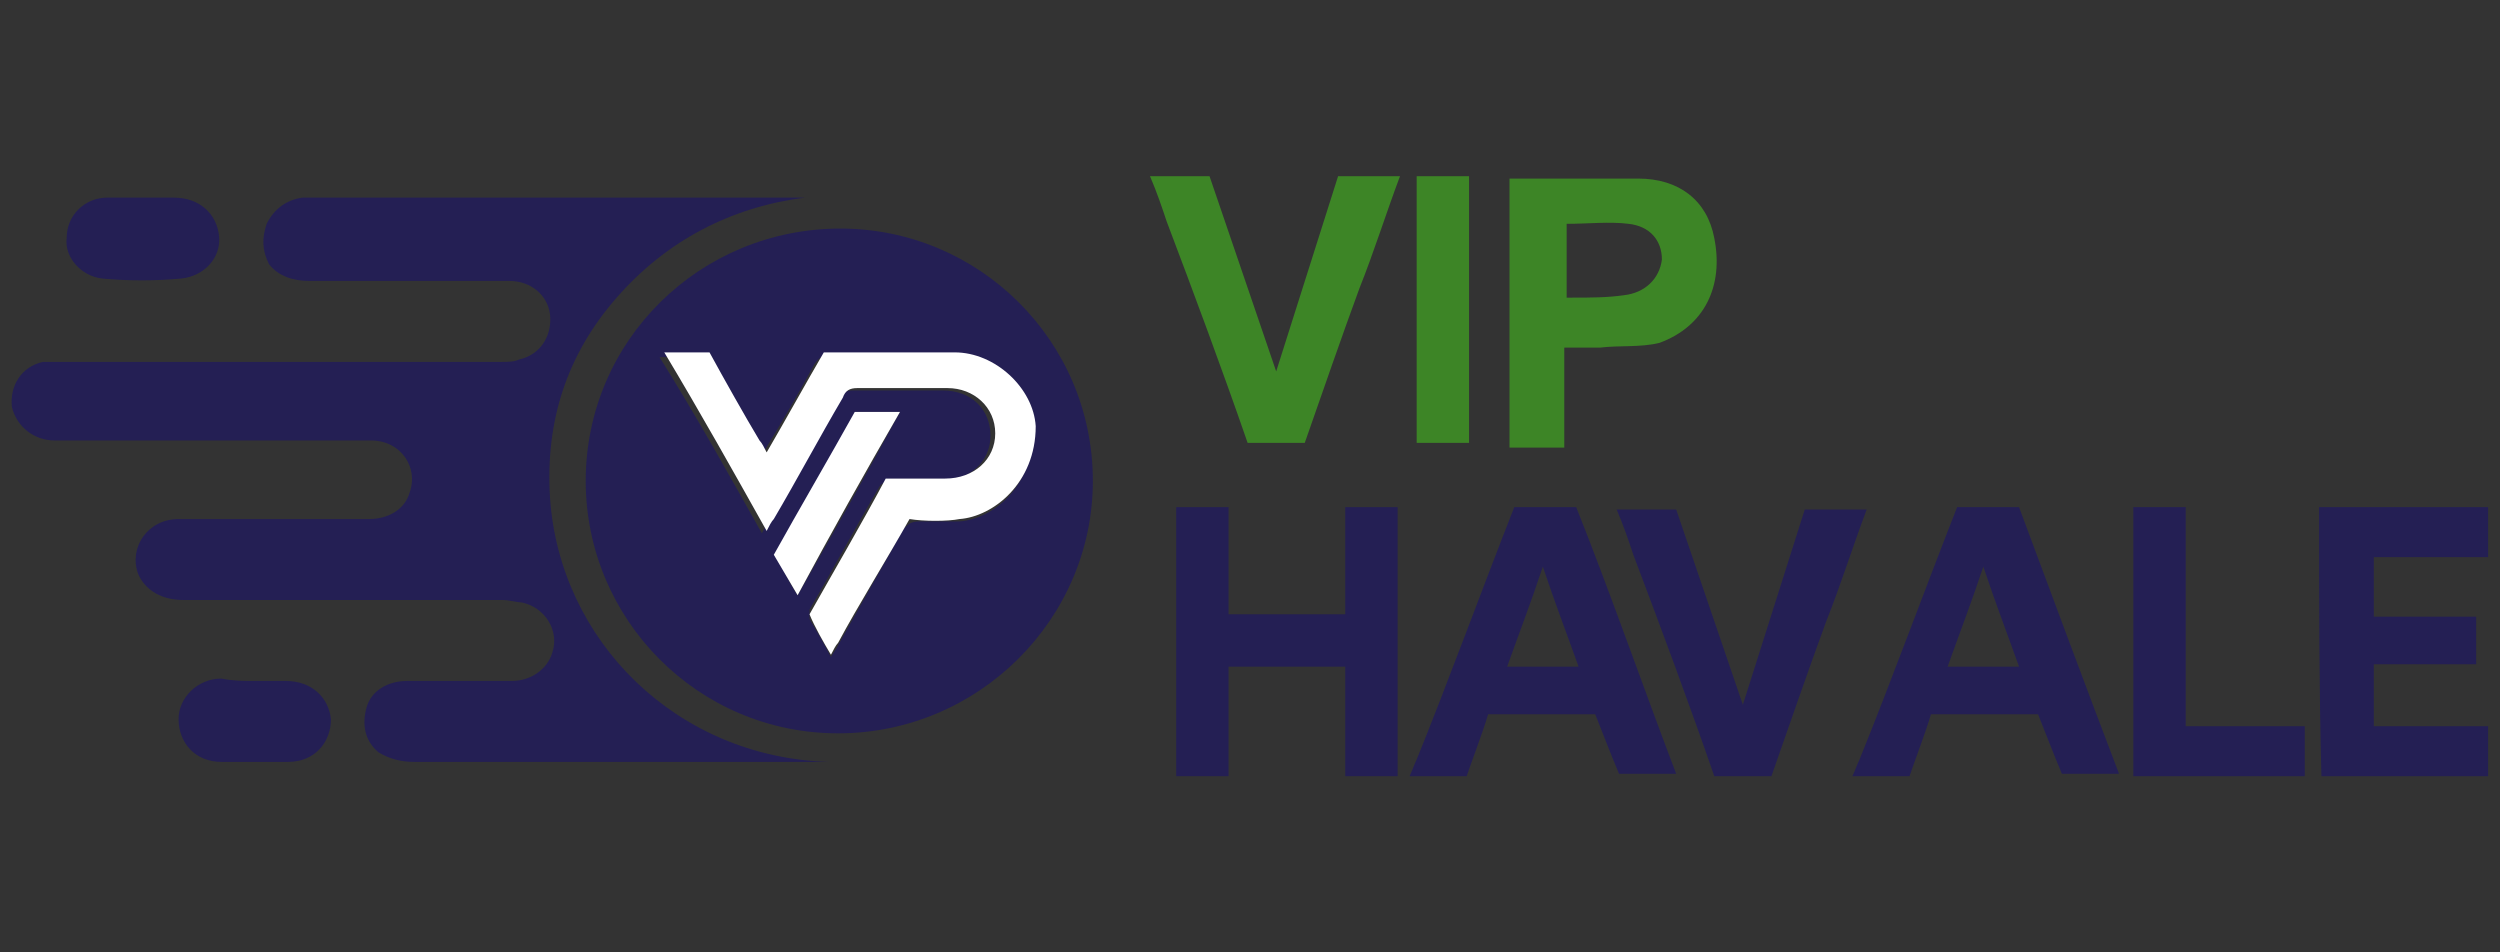 <?xml version="1.0" encoding="utf-8"?>
<!-- Generator: Adobe Illustrator 26.0.1, SVG Export Plug-In . SVG Version: 6.00 Build 0)  -->
<svg version="1.1" id="Layer_1" xmlns="http://www.w3.org/2000/svg" xmlns:xlink="http://www.w3.org/1999/xlink" x="0px" y="0px"
	 viewBox="0 0 105 40" style="enable-background:new 0 0 105 40;" xml:space="preserve">
<rect x="0" y="0" width="105" height="40" fill="#333333" stroke="none"/>
<style type="text/css">
	.st0{fill:#241F54;}
	.st1{fill:#3D8526;}
	.st2{fill:#FFFFFF;}
</style>
<g>
	<path class="st0" d="M6,8.3c0.4,0,0.8,0,1.3,0c1.1,0,1.8,0.7,1.9,1.6c0.1,0.9-0.6,1.7-1.6,1.8c-1.1,0.1-2.2,0.1-3.3,0
		c-0.9-0.1-1.6-0.9-1.5-1.7C2.8,9,3.6,8.3,4.5,8.3C5,8.3,5.5,8.3,6,8.3z"/>
	<path class="st0" d="M10.7,28.6c0.4,0,0.9,0,1.3,0c1.1,0,1.8,0.7,1.9,1.6c0,1-0.7,1.8-1.8,1.8c-0.9,0-1.9,0-2.8,0
		c-1.1,0-1.8-0.8-1.8-1.8c0-0.9,0.8-1.7,1.8-1.7C9.8,28.6,10.2,28.6,10.7,28.6z"/>
	<g>
		<path class="st0" d="M35.2,30.8c-5.9,0-10.6-4.8-10.6-10.6c0-5.9,4.8-10.6,10.7-10.6c5.8,0,10.6,4.7,10.6,10.6
			C45.9,26,41.1,30.8,35.2,30.8z M32,22.4c0.1-0.2,0.2-0.4,0.3-0.5c1-1.7,2-3.4,2.9-5.1c0.2-0.3,0.3-0.4,0.6-0.4c1.3,0,2.5,0,3.8,0
			c1.2,0,2,0.8,2,1.9c0,1.1-0.9,1.9-2.1,1.9c-0.7,0-1.4,0-2.1,0c-0.2,0-0.4,0.1-0.5,0.3c-1,1.7-1.9,3.4-2.9,5.1
			C34,25.7,34,25.9,34,26c0.3,0.5,0.6,1,0.9,1.6c0.1-0.2,0.2-0.3,0.3-0.5c0.9-1.6,1.8-3.2,2.7-4.8c0.2-0.3,0.4-0.4,0.7-0.4
			c0.6,0,1.1,0,1.7,0c1.4-0.1,3.2-1.5,3-3.9c-0.1-1.7-1.7-3.1-3.4-3.1c-1.7,0-3.4,0-5,0c-0.3,0-0.5,0.1-0.7,0.4
			c-0.7,1.3-1.4,2.5-2.2,3.8c-0.1-0.2-0.2-0.3-0.3-0.5c-0.6-1.1-1.3-2.2-1.9-3.3c-0.1-0.1-0.2-0.3-0.3-0.3c-0.6,0-1.1,0-1.8,0
			C29.2,17.4,30.6,19.9,32,22.4z M33.5,25c1.5-2.6,2.9-5.1,4.3-7.7c-0.6,0-1.2,0-1.7,0c-0.1,0-0.3,0.1-0.3,0.3
			c-1,1.8-2.1,3.7-3.1,5.5c-0.1,0.1-0.1,0.3,0,0.4C32.9,23.9,33.1,24.4,33.5,25z"/>
		<path class="st0" d="M34.8,32c-1.2,0-2.4,0-3.7,0c-4.6,0-9.2,0-13.7,0c-0.5,0-1-0.1-1.5-0.4c-0.6-0.5-0.7-1.2-0.5-1.9
			c0.2-0.7,0.9-1.1,1.7-1.1c1.5,0,2.9,0,4.4,0c0.8,0,1.5-0.5,1.7-1.2c0.3-0.9-0.3-1.9-1.3-2.1c-0.2,0-0.5-0.1-0.8-0.1
			c-4.5,0-9,0-13.4,0c-0.9,0-1.6-0.4-1.9-1.1c-0.4-1.1,0.4-2.3,1.7-2.3c2.7,0,5.3,0,8,0c0.8,0,1.5-0.4,1.7-1.1
			c0.4-1.1-0.4-2.2-1.6-2.2c-1.2,0-2.5,0-3.7,0c-3.2,0-6.4,0-9.6,0c-0.9,0-1.6-0.6-1.8-1.4c-0.1-0.9,0.4-1.7,1.3-1.9
			c0.2,0,0.4,0,0.6,0c6.2,0,12.5,0,18.7,0c0.2,0,0.5,0,0.7-0.1c0.9-0.2,1.4-1,1.3-1.9c-0.1-0.8-0.8-1.4-1.7-1.4c-2.8,0-5.6,0-8.4,0
			c-0.7,0-1.3-0.2-1.7-0.7C11,10.5,11,10,11.2,9.4c0.3-0.6,0.8-1,1.5-1.1c0.1,0,0.2,0,0.3,0c6.8,0,13.7,0,20.5,0c0.1,0,0.2,0,0.3,0
			c-3.1,0.4-5.8,1.8-7.9,4.2c-2.1,2.4-3,5.2-2.8,8.4C23.5,26.9,28.4,31.8,34.8,32z"/>
		<path class="st0" d="M66.2,21.3c-0.8,0-1.9,0-2.6,0c-1.3,3.3-2.8,7.4-4.1,10.6c-0.1,0.2-0.2,0.5-0.3,0.7c0.7,0,1.4,0,2,0
			c0.1,0,0.3,0,0.4,0c0.2-0.6,0.7-1.9,0.9-2.6l4.5,0c0.2,0.5,0.7,1.8,1,2.5c0.8,0,1.8,0,2.4,0C69.1,29.1,67.6,24.8,66.2,21.3z
			 M63.3,28c0.5-1.4,1-2.7,1.5-4.2c0.5,1.5,1,2.8,1.5,4.2H63.3z"/>
		<path class="st0" d="M84.8,21.3c-0.8,0-1.9,0-2.6,0c-1.3,3.3-2.8,7.4-4.1,10.6c-0.1,0.2-0.2,0.5-0.3,0.7c0.7,0,1.4,0,2,0
			c0.1,0,0.3,0,0.4,0c0.2-0.6,0.7-1.9,0.9-2.6l4.5,0c0.2,0.5,0.7,1.8,1,2.5c0.8,0,1.8,0,2.4,0C87.7,29.1,86.1,24.8,84.8,21.3z
			 M81.8,28c0.5-1.4,1-2.7,1.5-4.2c0.5,1.5,1,2.8,1.5,4.2H81.8z"/>
		<g>
			<path class="st1" d="M72,10c-0.3-1.6-1.5-2.5-3.2-2.5c-1.5,0-3.8,0-5.4,0l0,11.3h2.3v-4.2c0.5,0,1,0,1.5,0c0.8-0.1,1.7,0,2.5-0.2
				C71.6,13.7,72.4,12,72,10z M68.2,12.4c-0.7,0.1-1.4,0.1-2.1,0.1c-1.3,0-0.3,0.1-0.3,0c0-0.9,0-2.1,0-3.1c0.9,0,1.8-0.1,2.6,0
				c0.9,0.1,1.4,0.7,1.4,1.5C69.7,11.7,69.1,12.3,68.2,12.4z"/>
		</g>
		<path class="st0" d="M97.4,21.3c2.4,0,4.7,0,7.1,0c0,0.7,0,1.4,0,2.1c-1.6,0-3.2,0-4.8,0c0,0.9,0,1.7,0,2.5c1.4,0,2.9,0,4.3,0
			c0,0.7,0,1.3,0,2c-1.4,0-2.9,0-4.3,0c0,0.9,0,1.7,0,2.6c1.6,0,3.2,0,4.8,0c0,0.7,0,1.4,0,2.1c-2.3,0-4.7,0-7,0
			C97.4,28.9,97.4,25.1,97.4,21.3z"/>
		<path class="st1" d="M52.4,18.6c-1-2.9-2.3-6.4-3.4-9.3c-0.2-0.6-0.4-1.2-0.7-1.9c0.7,0,1.7,0,2.5,0l2.8,8.2l2.6-8.2
			c0.8,0,2.1,0,2.6,0c-0.6,1.6-1.1,3.2-1.7,4.7c-0.7,1.9-1.6,4.5-2.3,6.5C54.2,18.6,53.1,18.6,52.4,18.6z"/>
		<path class="st0" d="M72,32.6c-1-2.9-2.3-6.4-3.4-9.3c-0.2-0.6-0.4-1.2-0.7-1.9c0.7,0,1.7,0,2.5,0l2.8,8.2l2.6-8.2
			c0.8,0,2.1,0,2.6,0c-0.6,1.6-1.1,3.2-1.7,4.7c-0.7,1.9-1.6,4.5-2.3,6.5C73.9,32.6,72.7,32.6,72,32.6z"/>
		<path class="st0" d="M91.8,30.5c1.7,0,3.4,0,5,0c0,0.7,0,1.4,0,2.1c-2.4,0-4.8,0-7.2,0c0-3.8,0-7.5,0-11.3c0.7,0,1.4,0,2.2,0
			C91.8,24.4,91.8,27.4,91.8,30.5z"/>
		<path class="st1" d="M59.5,7.4c0.6,0,1.2,0,1.7,0c0.2,0,0.3,0,0.5,0c0,3.8,0,7.5,0,11.2c-0.7,0-1.5,0-2.2,0
			C59.5,14.9,59.5,11.2,59.5,7.4z"/>
		<path class="st2" d="M40.3,21.8c-0.5,0.1-1.5,0.1-2.1,0c-0.9,1.6-2.2,3.7-3,5.2c-0.1,0.1-0.2,0.3-0.3,0.5
			c-0.3-0.5-0.7-1.2-0.9-1.7c0.9-1.6,2.3-4,3.2-5.7c0.7,0,1.8,0,2.5,0c1.2,0,2.1-0.8,2.1-1.9c0-1.1-0.9-1.9-2-1.9
			c-1.3,0-2.5,0-3.8,0c-0.3,0-0.5,0.1-0.6,0.4c-1,1.7-1.9,3.4-2.9,5.1c-0.1,0.1-0.2,0.3-0.3,0.5c-1.4-2.5-2.8-5-4.3-7.5
			c0.4,0,1.3,0,1.9,0c0.6,1.1,1.5,2.7,2.1,3.7c0.1,0.1,0.2,0.3,0.3,0.5c0.7-1.2,1.7-3,2.4-4.2c1.7,0,4,0,5.5,0
			c1.7,0,3.3,1.5,3.4,3.1C43.5,20.3,41.7,21.7,40.3,21.8z"/>
		<path class="st2" d="M37.8,17.3c-1.5,2.6-2.9,5.1-4.3,7.7c-0.3-0.5-0.7-1.2-1-1.7c1-1.8,2.4-4.2,3.4-6
			C36.5,17.3,37.3,17.3,37.8,17.3z"/>
		<polygon class="st0" points="56.5,21.3 56.5,25.8 51.6,25.8 51.6,21.3 49.4,21.3 49.4,32.6 51.6,32.6 51.6,28 56.5,28 56.5,32.6 
			58.7,32.6 58.7,21.3 		"/>
	</g>
</g>
</svg>
